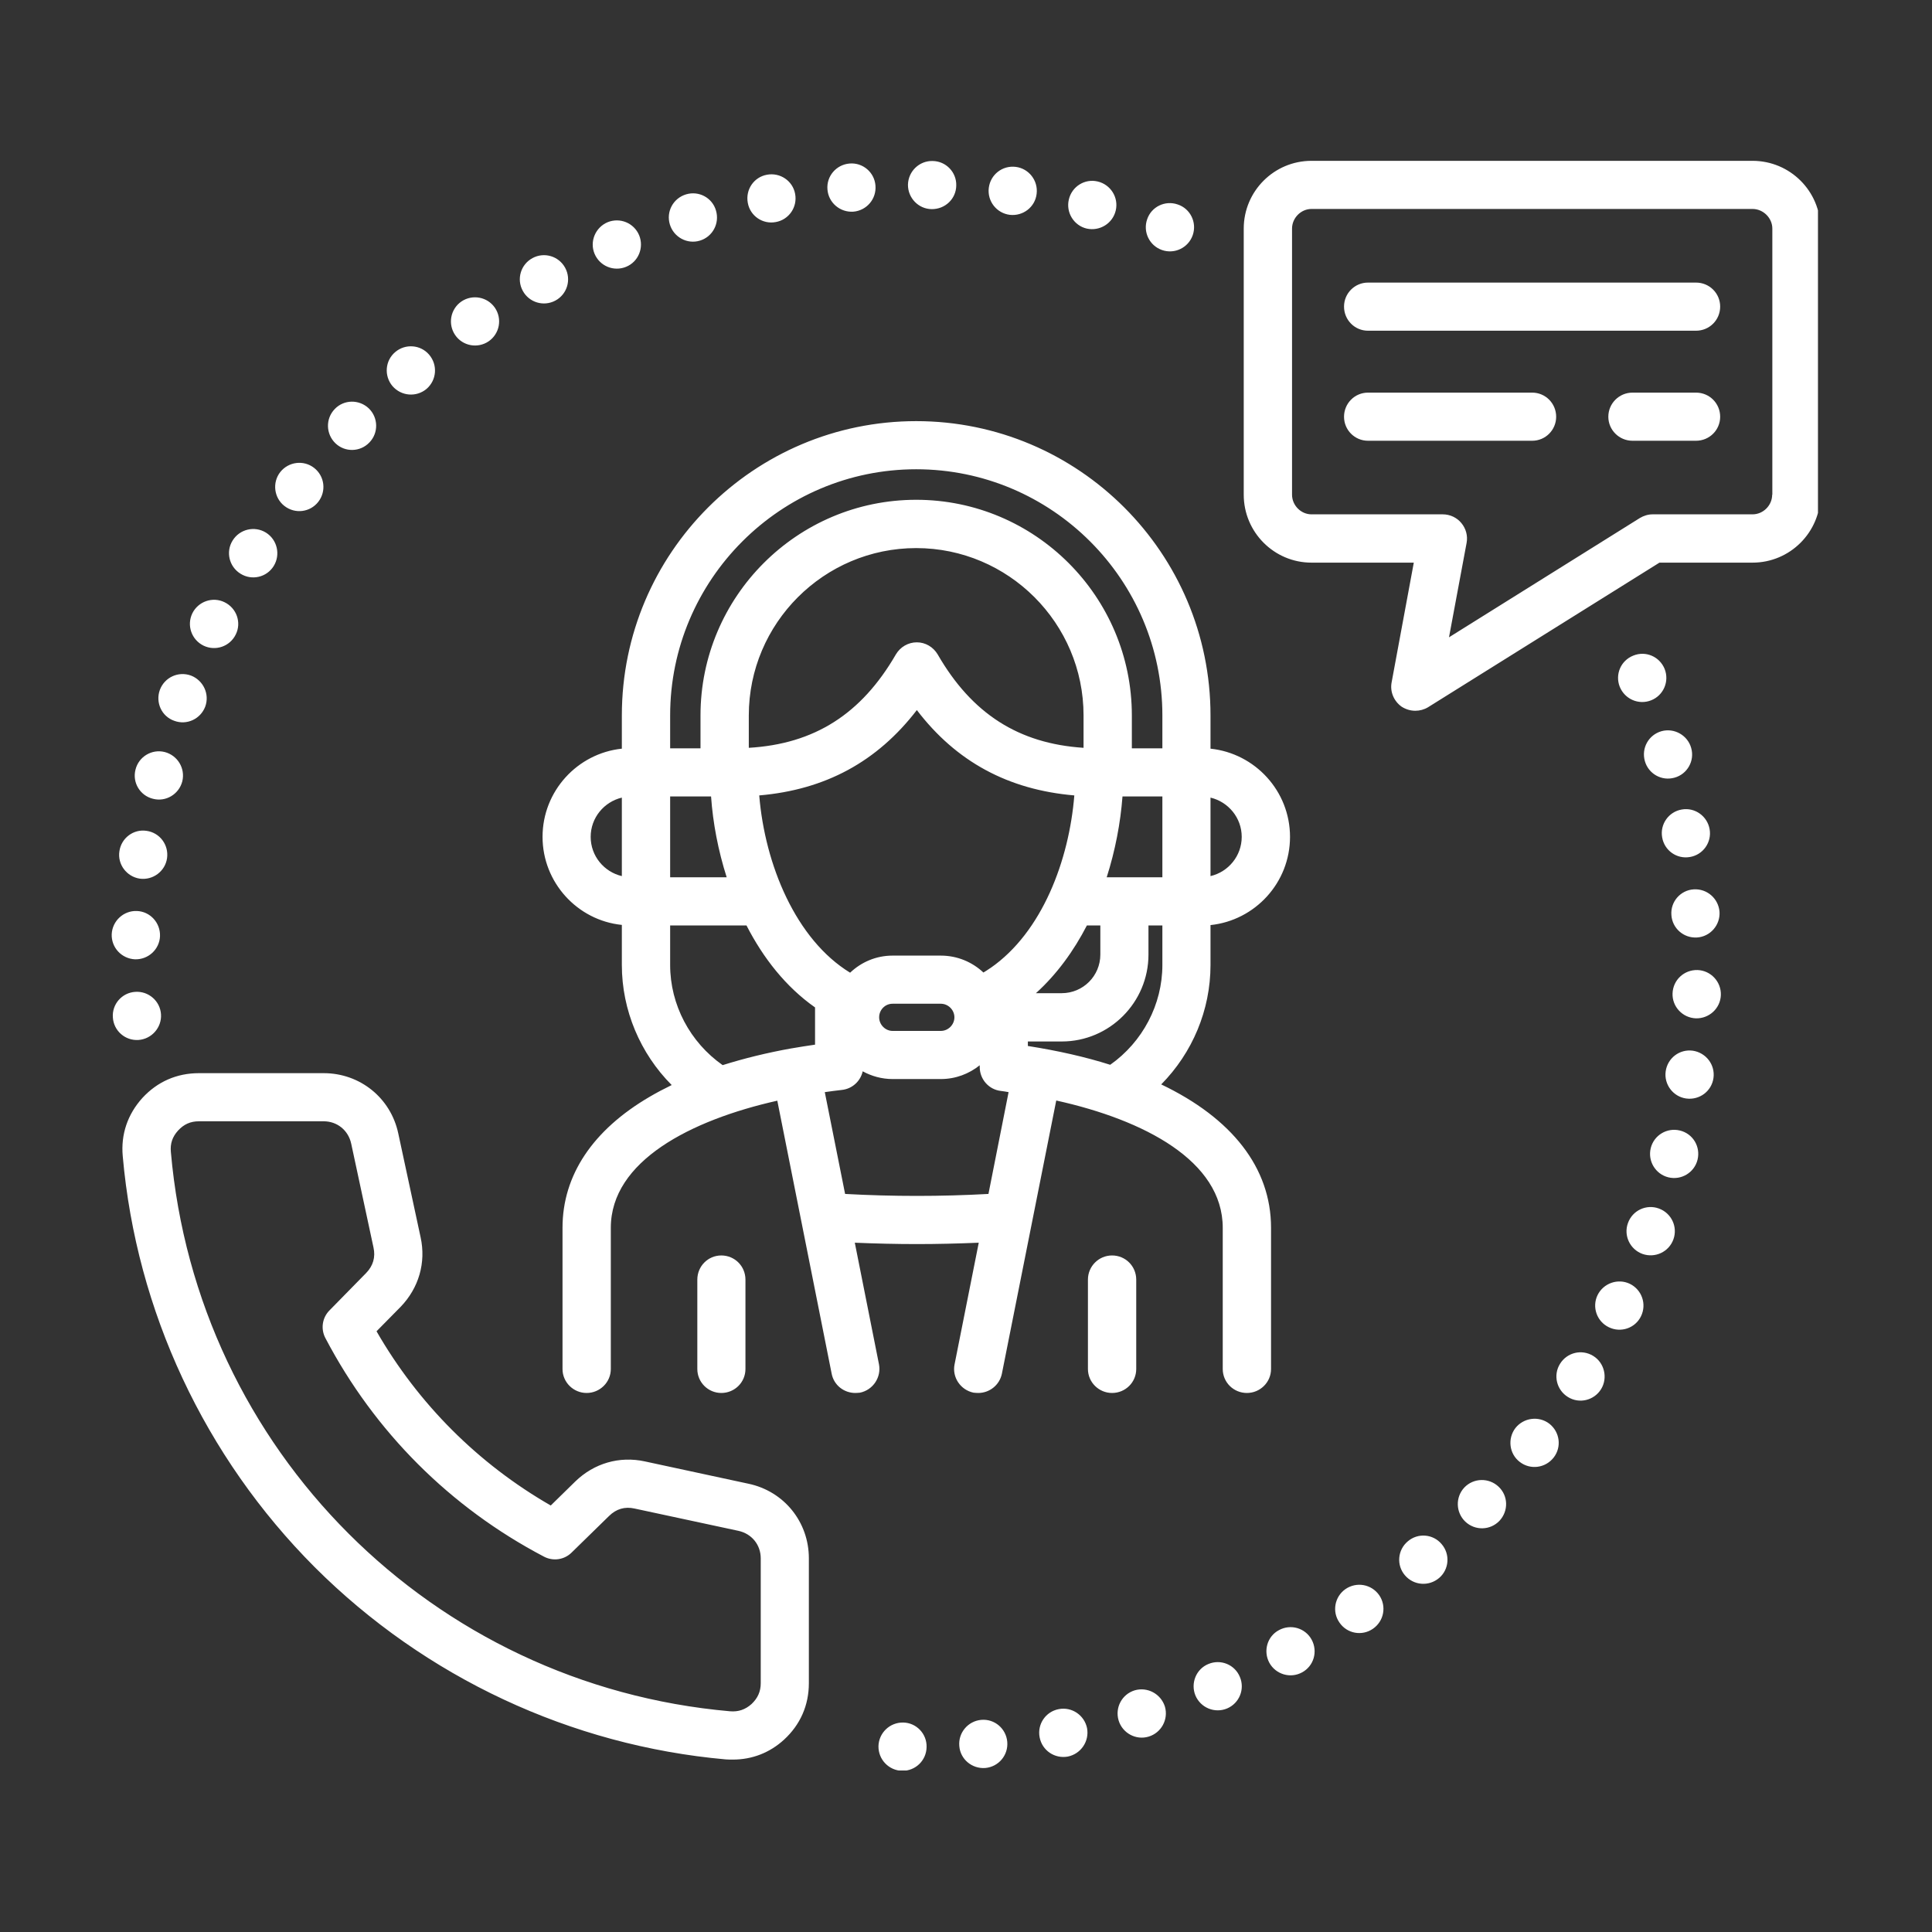 <svg xmlns="http://www.w3.org/2000/svg" xmlns:xlink="http://www.w3.org/1999/xlink" width="60" zoomAndPan="magnify" viewBox="0 0 45 45" height="60" preserveAspectRatio="xMidYMid meet" version="1.0"><rect x="0" y="0" width="45" height="45" fill="#333333" stroke="none"/><defs><clipPath id="29c559504f"><path d="M 2.594 3.738 L 42.344 3.738 L 42.344 41.238 L 2.594 41.238 Z M 2.594 3.738 " clip-rule="nonzero"/></clipPath></defs><g clip-path="url(#29c559504f)"><path fill="#ffffff" d="M 17.434 34.559 L 15.02 34.039 C 14.426 33.91 13.836 34.082 13.398 34.508 L 12.828 35.066 C 11.137 34.094 9.742 32.699 8.77 31.008 L 9.332 30.438 C 9.754 30 9.926 29.41 9.797 28.82 L 9.277 26.402 C 9.102 25.574 8.387 24.996 7.539 24.996 L 4.633 24.996 C 4.117 24.996 3.664 25.195 3.316 25.574 C 2.973 25.953 2.812 26.422 2.859 26.93 C 3.176 30.535 4.766 33.934 7.332 36.504 C 9.902 39.07 13.301 40.66 16.906 40.98 C 16.961 40.984 17.016 40.984 17.07 40.984 C 17.52 40.984 17.93 40.824 18.262 40.52 C 18.641 40.172 18.84 39.719 18.84 39.203 L 18.84 36.297 C 18.84 35.449 18.262 34.734 17.434 34.559 Z M 17.719 39.203 C 17.719 39.402 17.648 39.555 17.504 39.691 C 17.359 39.82 17.199 39.875 17.004 39.859 C 10.066 39.25 4.586 33.77 3.98 26.832 C 3.961 26.637 4.016 26.477 4.148 26.332 C 4.281 26.188 4.434 26.117 4.633 26.117 L 7.539 26.117 C 7.855 26.117 8.113 26.328 8.18 26.637 L 8.699 29.055 C 8.75 29.281 8.691 29.484 8.527 29.652 L 7.676 30.52 C 7.504 30.691 7.465 30.957 7.582 31.172 C 8.727 33.352 10.484 35.109 12.664 36.254 C 12.879 36.371 13.145 36.332 13.316 36.16 L 14.184 35.312 C 14.352 35.145 14.555 35.086 14.781 35.137 L 17.199 35.656 C 17.508 35.723 17.719 35.98 17.719 36.297 Z M 40.82 3.746 L 30.547 3.746 C 29.676 3.746 28.969 4.453 28.969 5.324 L 28.969 11.523 C 28.969 12.395 29.676 13.105 30.547 13.105 L 32.93 13.105 L 32.414 15.891 C 32.371 16.109 32.465 16.332 32.648 16.461 C 32.746 16.523 32.855 16.555 32.965 16.555 C 33.07 16.555 33.172 16.527 33.262 16.473 L 38.652 13.105 L 40.82 13.105 C 41.695 13.105 42.402 12.395 42.402 11.523 L 42.402 5.324 C 42.402 4.453 41.695 3.746 40.82 3.746 Z M 41.277 11.523 C 41.277 11.77 41.07 11.98 40.82 11.98 L 38.492 11.98 C 38.387 11.98 38.285 12.012 38.195 12.066 L 33.75 14.844 L 34.16 12.645 C 34.191 12.48 34.145 12.312 34.039 12.184 C 33.934 12.055 33.773 11.98 33.605 11.98 L 30.547 11.98 C 30.301 11.98 30.094 11.77 30.094 11.523 L 30.094 5.324 C 30.094 5.078 30.301 4.867 30.547 4.867 L 40.82 4.867 C 41.07 4.867 41.281 5.078 41.281 5.324 L 41.281 11.523 Z M 40.066 7.141 C 40.066 7.453 39.816 7.703 39.504 7.703 L 31.863 7.703 C 31.555 7.703 31.305 7.453 31.305 7.141 C 31.305 6.832 31.555 6.582 31.863 6.582 L 39.504 6.582 C 39.816 6.582 40.066 6.832 40.066 7.141 Z M 36.246 9.707 C 36.246 10.016 35.996 10.266 35.688 10.266 L 31.863 10.266 C 31.555 10.266 31.305 10.016 31.305 9.707 C 31.305 9.395 31.555 9.145 31.863 9.145 L 35.688 9.145 C 35.996 9.145 36.246 9.395 36.246 9.707 Z M 40.066 9.707 C 40.066 10.016 39.816 10.266 39.504 10.266 L 38.023 10.266 C 37.715 10.266 37.461 10.016 37.461 9.707 C 37.461 9.395 37.715 9.145 38.023 9.145 L 39.504 9.145 C 39.816 9.145 40.066 9.395 40.066 9.707 Z M 16.801 32.445 C 16.492 32.445 16.242 32.195 16.242 31.887 L 16.242 29.805 C 16.242 29.492 16.492 29.242 16.801 29.242 C 17.113 29.242 17.363 29.492 17.363 29.805 L 17.363 31.887 C 17.363 32.195 17.113 32.445 16.801 32.445 Z M 25.902 32.445 C 25.594 32.445 25.34 32.195 25.34 31.887 L 25.34 29.805 C 25.34 29.492 25.594 29.242 25.902 29.242 C 26.215 29.242 26.465 29.492 26.465 29.805 L 26.465 31.887 C 26.465 32.195 26.215 32.445 25.902 32.445 Z M 29.605 28.598 C 29.605 27.195 28.688 26.043 27.047 25.258 C 27.773 24.523 28.195 23.527 28.195 22.477 L 28.195 21.547 C 29.234 21.438 30.047 20.559 30.047 19.492 C 30.047 18.426 29.234 17.547 28.195 17.438 L 28.195 16.664 C 28.195 12.883 25.121 9.809 21.34 9.809 C 17.559 9.809 14.484 12.883 14.484 16.664 L 14.484 17.438 C 13.449 17.547 12.637 18.426 12.637 19.492 C 12.637 20.555 13.449 21.438 14.484 21.543 L 14.484 22.477 C 14.484 23.531 14.914 24.539 15.645 25.273 C 15.469 25.359 15.297 25.449 15.137 25.543 C 13.805 26.32 13.102 27.375 13.102 28.598 L 13.102 31.887 C 13.102 32.195 13.355 32.445 13.664 32.445 C 13.973 32.445 14.227 32.195 14.227 31.887 L 14.227 28.598 C 14.227 27.043 16.09 26.09 18.105 25.637 L 19.371 31.996 C 19.422 32.262 19.656 32.445 19.922 32.445 C 19.957 32.445 19.992 32.441 20.031 32.438 C 20.336 32.375 20.531 32.078 20.473 31.777 L 19.91 28.945 C 20.395 28.965 20.875 28.977 21.355 28.977 C 21.832 28.977 22.312 28.965 22.797 28.945 L 22.234 31.777 C 22.172 32.078 22.371 32.375 22.676 32.438 C 22.711 32.441 22.75 32.445 22.785 32.445 C 23.047 32.445 23.281 32.262 23.336 31.996 L 24.602 25.633 C 26.648 26.086 28.48 27.039 28.48 28.598 L 28.48 31.887 C 28.48 32.195 28.73 32.445 29.043 32.445 C 29.352 32.445 29.605 32.195 29.605 31.887 Z M 25.859 24.801 C 25.277 24.617 24.641 24.473 23.941 24.363 L 23.941 24.258 L 24.73 24.258 C 25.844 24.258 26.75 23.348 26.75 22.234 L 26.75 21.555 L 27.074 21.555 L 27.074 22.477 C 27.074 23.398 26.613 24.27 25.859 24.801 Z M 21.914 22.258 L 20.789 22.258 C 20.406 22.258 20.059 22.41 19.801 22.656 C 18.535 21.883 17.816 20.137 17.684 18.527 C 19.223 18.395 20.43 17.742 21.355 16.539 C 22.273 17.742 23.484 18.395 25.023 18.527 C 24.902 20.031 24.277 21.711 23.07 22.547 C 23.066 22.547 23.066 22.551 23.062 22.551 C 23.012 22.586 22.957 22.621 22.906 22.652 C 22.648 22.41 22.301 22.258 21.914 22.258 Z M 22.23 23.695 C 22.23 23.867 22.086 24.012 21.914 24.012 L 20.789 24.012 C 20.621 24.012 20.477 23.867 20.477 23.695 C 20.477 23.52 20.617 23.379 20.789 23.379 L 21.914 23.379 C 22.086 23.379 22.23 23.523 22.23 23.695 Z M 15.609 18.551 L 16.562 18.551 C 16.605 19.168 16.727 19.809 16.926 20.434 L 15.609 20.434 Z M 27.074 20.434 L 25.777 20.434 C 25.977 19.809 26.098 19.168 26.145 18.551 L 27.074 18.551 Z M 25.316 21.555 L 25.629 21.555 L 25.629 22.234 C 25.629 22.73 25.227 23.133 24.73 23.133 L 24.129 23.133 C 24.613 22.695 25.008 22.152 25.316 21.555 Z M 25.238 17.418 C 23.727 17.32 22.637 16.625 21.84 15.242 C 21.738 15.07 21.555 14.961 21.355 14.961 C 21.152 14.961 20.969 15.07 20.867 15.242 C 20.062 16.633 18.969 17.328 17.441 17.418 L 17.441 16.664 C 17.441 14.516 19.191 12.766 21.34 12.766 C 23.488 12.766 25.238 14.516 25.238 16.664 Z M 28.922 19.492 C 28.922 19.938 28.609 20.309 28.195 20.406 L 28.195 18.578 C 28.609 18.676 28.922 19.047 28.922 19.492 Z M 21.34 10.93 C 24.5 10.93 27.074 13.504 27.074 16.664 L 27.074 17.43 L 26.363 17.43 L 26.363 16.664 C 26.363 13.895 24.109 11.641 21.34 11.641 C 18.57 11.641 16.316 13.895 16.316 16.664 L 16.316 17.43 L 15.609 17.43 L 15.609 16.664 C 15.609 13.504 18.18 10.93 21.34 10.93 Z M 13.758 19.492 C 13.758 19.047 14.07 18.676 14.484 18.578 L 14.484 20.406 C 14.07 20.309 13.758 19.938 13.758 19.492 Z M 15.609 22.477 L 15.609 21.555 L 17.387 21.555 C 17.777 22.316 18.305 22.988 18.984 23.465 L 18.984 24.332 C 18.801 24.359 18.617 24.387 18.441 24.418 C 18.438 24.418 18.438 24.418 18.438 24.418 C 17.867 24.52 17.332 24.652 16.832 24.809 C 16.074 24.277 15.609 23.406 15.609 22.477 Z M 23.023 27.809 C 22.465 27.84 21.906 27.855 21.355 27.855 C 20.805 27.855 20.242 27.84 19.684 27.809 L 19.211 25.438 C 19.344 25.418 19.477 25.402 19.605 25.387 C 19.848 25.363 20.043 25.184 20.094 24.953 C 20.301 25.066 20.539 25.133 20.789 25.133 L 21.914 25.133 C 22.258 25.133 22.57 25.012 22.82 24.812 L 22.82 24.855 C 22.82 25.137 23.031 25.379 23.312 25.41 C 23.371 25.418 23.434 25.426 23.492 25.438 Z M 21.582 40.691 C 21.578 41.004 21.324 41.25 21.012 41.246 C 20.703 41.238 20.457 40.984 20.461 40.672 C 20.469 40.363 20.723 40.117 21.035 40.121 C 21.344 40.125 21.59 40.383 21.582 40.691 Z M 23.461 40.57 C 23.488 40.879 23.262 41.152 22.949 41.18 C 22.641 41.203 22.367 40.977 22.344 40.668 C 22.316 40.359 22.547 40.086 22.855 40.059 C 23.164 40.031 23.434 40.262 23.461 40.57 Z M 25.32 40.254 C 25.375 40.559 25.176 40.852 24.871 40.914 C 24.566 40.969 24.273 40.773 24.215 40.465 C 24.156 40.16 24.355 39.867 24.66 39.809 C 24.965 39.75 25.258 39.949 25.32 40.254 Z M 27.133 39.75 C 27.219 40.047 27.051 40.359 26.754 40.449 C 26.457 40.539 26.145 40.367 26.055 40.074 C 25.965 39.773 26.133 39.461 26.43 39.371 C 26.727 39.285 27.039 39.453 27.133 39.75 Z M 28.879 39.059 C 29 39.344 28.867 39.672 28.582 39.793 C 28.293 39.914 27.965 39.777 27.844 39.492 C 27.727 39.207 27.859 38.875 28.145 38.758 C 28.434 38.637 28.762 38.773 28.879 39.059 Z M 30.551 38.191 C 30.699 38.465 30.602 38.805 30.328 38.953 C 30.055 39.102 29.715 39 29.566 38.73 C 29.418 38.457 29.516 38.113 29.789 37.969 C 30.062 37.82 30.402 37.918 30.551 38.191 Z M 32.125 37.156 C 32.301 37.414 32.234 37.762 31.977 37.938 C 31.723 38.113 31.375 38.051 31.199 37.793 C 31.02 37.539 31.086 37.188 31.34 37.012 C 31.598 36.836 31.945 36.898 32.125 37.156 Z M 33.578 35.965 C 33.781 36.199 33.754 36.555 33.52 36.754 C 33.281 36.957 32.926 36.93 32.723 36.691 C 32.523 36.457 32.551 36.102 32.789 35.902 C 33.023 35.699 33.379 35.727 33.578 35.965 Z M 34.906 34.629 C 35.133 34.844 35.137 35.195 34.926 35.422 C 34.711 35.648 34.355 35.656 34.129 35.441 C 33.906 35.227 33.895 34.871 34.109 34.645 C 34.324 34.422 34.68 34.414 34.906 34.629 Z M 36.188 33.949 C 35.996 34.195 35.645 34.242 35.398 34.051 C 35.152 33.863 35.109 33.508 35.297 33.262 C 35.488 33.02 35.84 32.973 36.086 33.16 C 36.332 33.352 36.379 33.703 36.188 33.949 Z M 37.293 32.355 C 37.129 32.621 36.781 32.703 36.52 32.539 C 36.254 32.375 36.172 32.027 36.336 31.766 C 36.5 31.5 36.844 31.418 37.109 31.582 C 37.371 31.742 37.453 32.094 37.293 32.355 Z M 38.223 30.656 C 38.09 30.934 37.754 31.051 37.473 30.914 C 37.195 30.781 37.074 30.445 37.211 30.164 C 37.348 29.887 37.684 29.77 37.961 29.902 C 38.242 30.039 38.359 30.375 38.223 30.656 Z M 38.977 28.867 C 38.871 29.16 38.551 29.309 38.258 29.207 C 37.965 29.102 37.812 28.777 37.918 28.488 C 38.023 28.191 38.348 28.043 38.637 28.148 C 38.93 28.254 39.082 28.574 38.977 28.867 Z M 39.539 27.012 C 39.465 27.312 39.16 27.496 38.859 27.422 C 38.559 27.348 38.375 27.043 38.449 26.742 C 38.523 26.441 38.828 26.258 39.129 26.332 C 39.434 26.406 39.613 26.711 39.539 27.012 Z M 39.91 25.109 C 39.867 25.418 39.582 25.629 39.273 25.586 C 38.969 25.543 38.754 25.258 38.797 24.953 C 38.84 24.645 39.121 24.43 39.43 24.473 C 39.738 24.52 39.953 24.801 39.91 25.109 Z M 40.082 23.18 C 40.07 23.488 39.809 23.727 39.5 23.719 C 39.188 23.707 38.945 23.445 38.957 23.137 C 38.969 22.824 39.227 22.586 39.539 22.594 C 39.848 22.605 40.094 22.867 40.082 23.18 Z M 40.051 21.238 C 40.07 21.547 39.836 21.816 39.527 21.836 C 39.215 21.855 38.949 21.621 38.93 21.312 C 38.906 21.004 39.141 20.734 39.449 20.715 C 39.762 20.695 40.027 20.93 40.051 21.238 Z M 39.82 19.312 C 39.875 19.617 39.668 19.91 39.363 19.961 C 39.055 20.016 38.766 19.809 38.715 19.504 C 38.66 19.199 38.867 18.906 39.172 18.855 C 39.477 18.801 39.766 19.008 39.82 19.312 Z M 39.391 17.422 C 39.477 17.719 39.301 18.031 39.004 18.113 C 38.703 18.199 38.395 18.023 38.312 17.727 C 38.227 17.426 38.398 17.117 38.699 17.031 C 38.996 16.949 39.309 17.125 39.391 17.422 Z M 38.773 15.582 C 38.887 15.871 38.746 16.199 38.457 16.312 C 38.168 16.426 37.844 16.285 37.727 15.996 C 37.613 15.707 37.754 15.383 38.043 15.27 C 38.332 15.152 38.656 15.293 38.773 15.582 Z M 26.719 5.109 C 26.816 4.816 27.137 4.66 27.43 4.762 C 27.727 4.859 27.883 5.184 27.781 5.477 C 27.68 5.77 27.359 5.926 27.066 5.824 C 26.773 5.723 26.617 5.402 26.719 5.109 Z M 24.895 4.648 C 24.965 4.344 25.266 4.156 25.566 4.227 C 25.867 4.297 26.059 4.598 25.988 4.902 C 25.918 5.203 25.617 5.391 25.312 5.324 C 25.012 5.254 24.824 4.949 24.895 4.648 Z M 23.031 4.375 C 23.07 4.066 23.348 3.848 23.66 3.887 C 23.965 3.926 24.184 4.207 24.145 4.516 C 24.109 4.824 23.828 5.039 23.52 5.004 C 23.211 4.965 22.992 4.684 23.031 4.375 Z M 21.148 4.301 C 21.156 3.988 21.414 3.742 21.723 3.75 C 22.035 3.754 22.281 4.012 22.273 4.32 C 22.27 4.633 22.012 4.875 21.699 4.871 C 21.391 4.867 21.145 4.609 21.148 4.301 Z M 19.273 4.414 C 19.246 4.105 19.477 3.836 19.785 3.809 C 20.094 3.781 20.367 4.012 20.391 4.32 C 20.418 4.633 20.188 4.902 19.879 4.93 C 19.57 4.953 19.297 4.723 19.273 4.414 Z M 17.418 4.727 C 17.359 4.418 17.559 4.125 17.863 4.07 C 18.168 4.012 18.465 4.211 18.52 4.516 C 18.578 4.824 18.375 5.117 18.07 5.172 C 17.766 5.23 17.473 5.031 17.418 4.727 Z M 15.602 5.227 C 15.512 4.93 15.68 4.617 15.98 4.527 C 16.277 4.438 16.59 4.605 16.676 4.902 C 16.766 5.203 16.598 5.516 16.301 5.605 C 16.004 5.695 15.691 5.523 15.602 5.227 Z M 13.848 5.91 C 13.73 5.625 13.867 5.297 14.152 5.176 C 14.438 5.059 14.766 5.191 14.887 5.48 C 15.004 5.766 14.871 6.098 14.582 6.215 C 14.297 6.332 13.969 6.199 13.848 5.91 Z M 12.176 6.773 C 12.027 6.5 12.129 6.16 12.402 6.012 C 12.676 5.863 13.016 5.965 13.164 6.238 C 13.312 6.512 13.211 6.852 12.938 7 C 12.664 7.148 12.324 7.047 12.176 6.773 Z M 10.602 7.805 C 10.426 7.547 10.492 7.199 10.746 7.023 C 11.004 6.848 11.352 6.914 11.527 7.168 C 11.703 7.426 11.637 7.773 11.383 7.949 C 11.125 8.125 10.777 8.059 10.602 7.805 Z M 9.141 8.992 C 8.941 8.754 8.969 8.398 9.207 8.199 C 9.441 8 9.797 8.027 9.996 8.262 C 10.199 8.5 10.172 8.855 9.934 9.059 C 9.695 9.258 9.344 9.227 9.141 8.992 Z M 7.812 10.324 C 7.59 10.109 7.578 9.754 7.797 9.527 C 8.008 9.305 8.363 9.297 8.59 9.512 C 8.812 9.727 8.82 10.082 8.605 10.305 C 8.391 10.531 8.035 10.539 7.812 10.324 Z M 6.527 10.996 C 6.719 10.754 7.07 10.707 7.316 10.898 C 7.562 11.09 7.605 11.441 7.414 11.688 C 7.223 11.934 6.871 11.977 6.625 11.785 C 6.383 11.598 6.336 11.242 6.527 10.996 Z M 5.418 12.59 C 5.582 12.324 5.93 12.242 6.195 12.406 C 6.457 12.57 6.539 12.918 6.375 13.184 C 6.211 13.449 5.863 13.527 5.602 13.363 C 5.336 13.199 5.254 12.852 5.418 12.59 Z M 4.48 14.285 C 4.617 14.008 4.953 13.891 5.23 14.027 C 5.512 14.164 5.629 14.5 5.492 14.777 C 5.355 15.059 5.02 15.172 4.742 15.039 C 4.461 14.902 4.344 14.566 4.48 14.285 Z M 3.723 16.07 C 3.832 15.777 4.152 15.629 4.445 15.734 C 4.734 15.844 4.887 16.164 4.781 16.457 C 4.672 16.746 4.352 16.898 4.059 16.789 C 3.766 16.688 3.617 16.363 3.723 16.07 Z M 3.156 17.926 C 3.23 17.625 3.535 17.441 3.836 17.516 C 4.137 17.594 4.32 17.898 4.246 18.199 C 4.168 18.5 3.863 18.684 3.562 18.605 C 3.262 18.531 3.078 18.227 3.156 17.926 Z M 2.781 19.828 C 2.824 19.52 3.109 19.305 3.414 19.352 C 3.723 19.395 3.934 19.68 3.891 19.988 C 3.848 20.293 3.562 20.508 3.254 20.465 C 2.949 20.418 2.734 20.133 2.781 19.828 Z M 2.602 21.758 C 2.617 21.449 2.879 21.207 3.188 21.219 C 3.496 21.23 3.738 21.492 3.727 21.805 C 3.715 22.113 3.453 22.355 3.141 22.344 C 2.832 22.328 2.59 22.07 2.602 21.758 Z M 2.629 23.699 C 2.605 23.391 2.84 23.121 3.152 23.102 C 3.461 23.082 3.73 23.316 3.75 23.625 C 3.77 23.934 3.531 24.203 3.223 24.223 C 2.914 24.242 2.648 24.008 2.629 23.699 Z M 2.629 23.699 " fill-opacity="1" fill-rule="evenodd"/></g></svg>